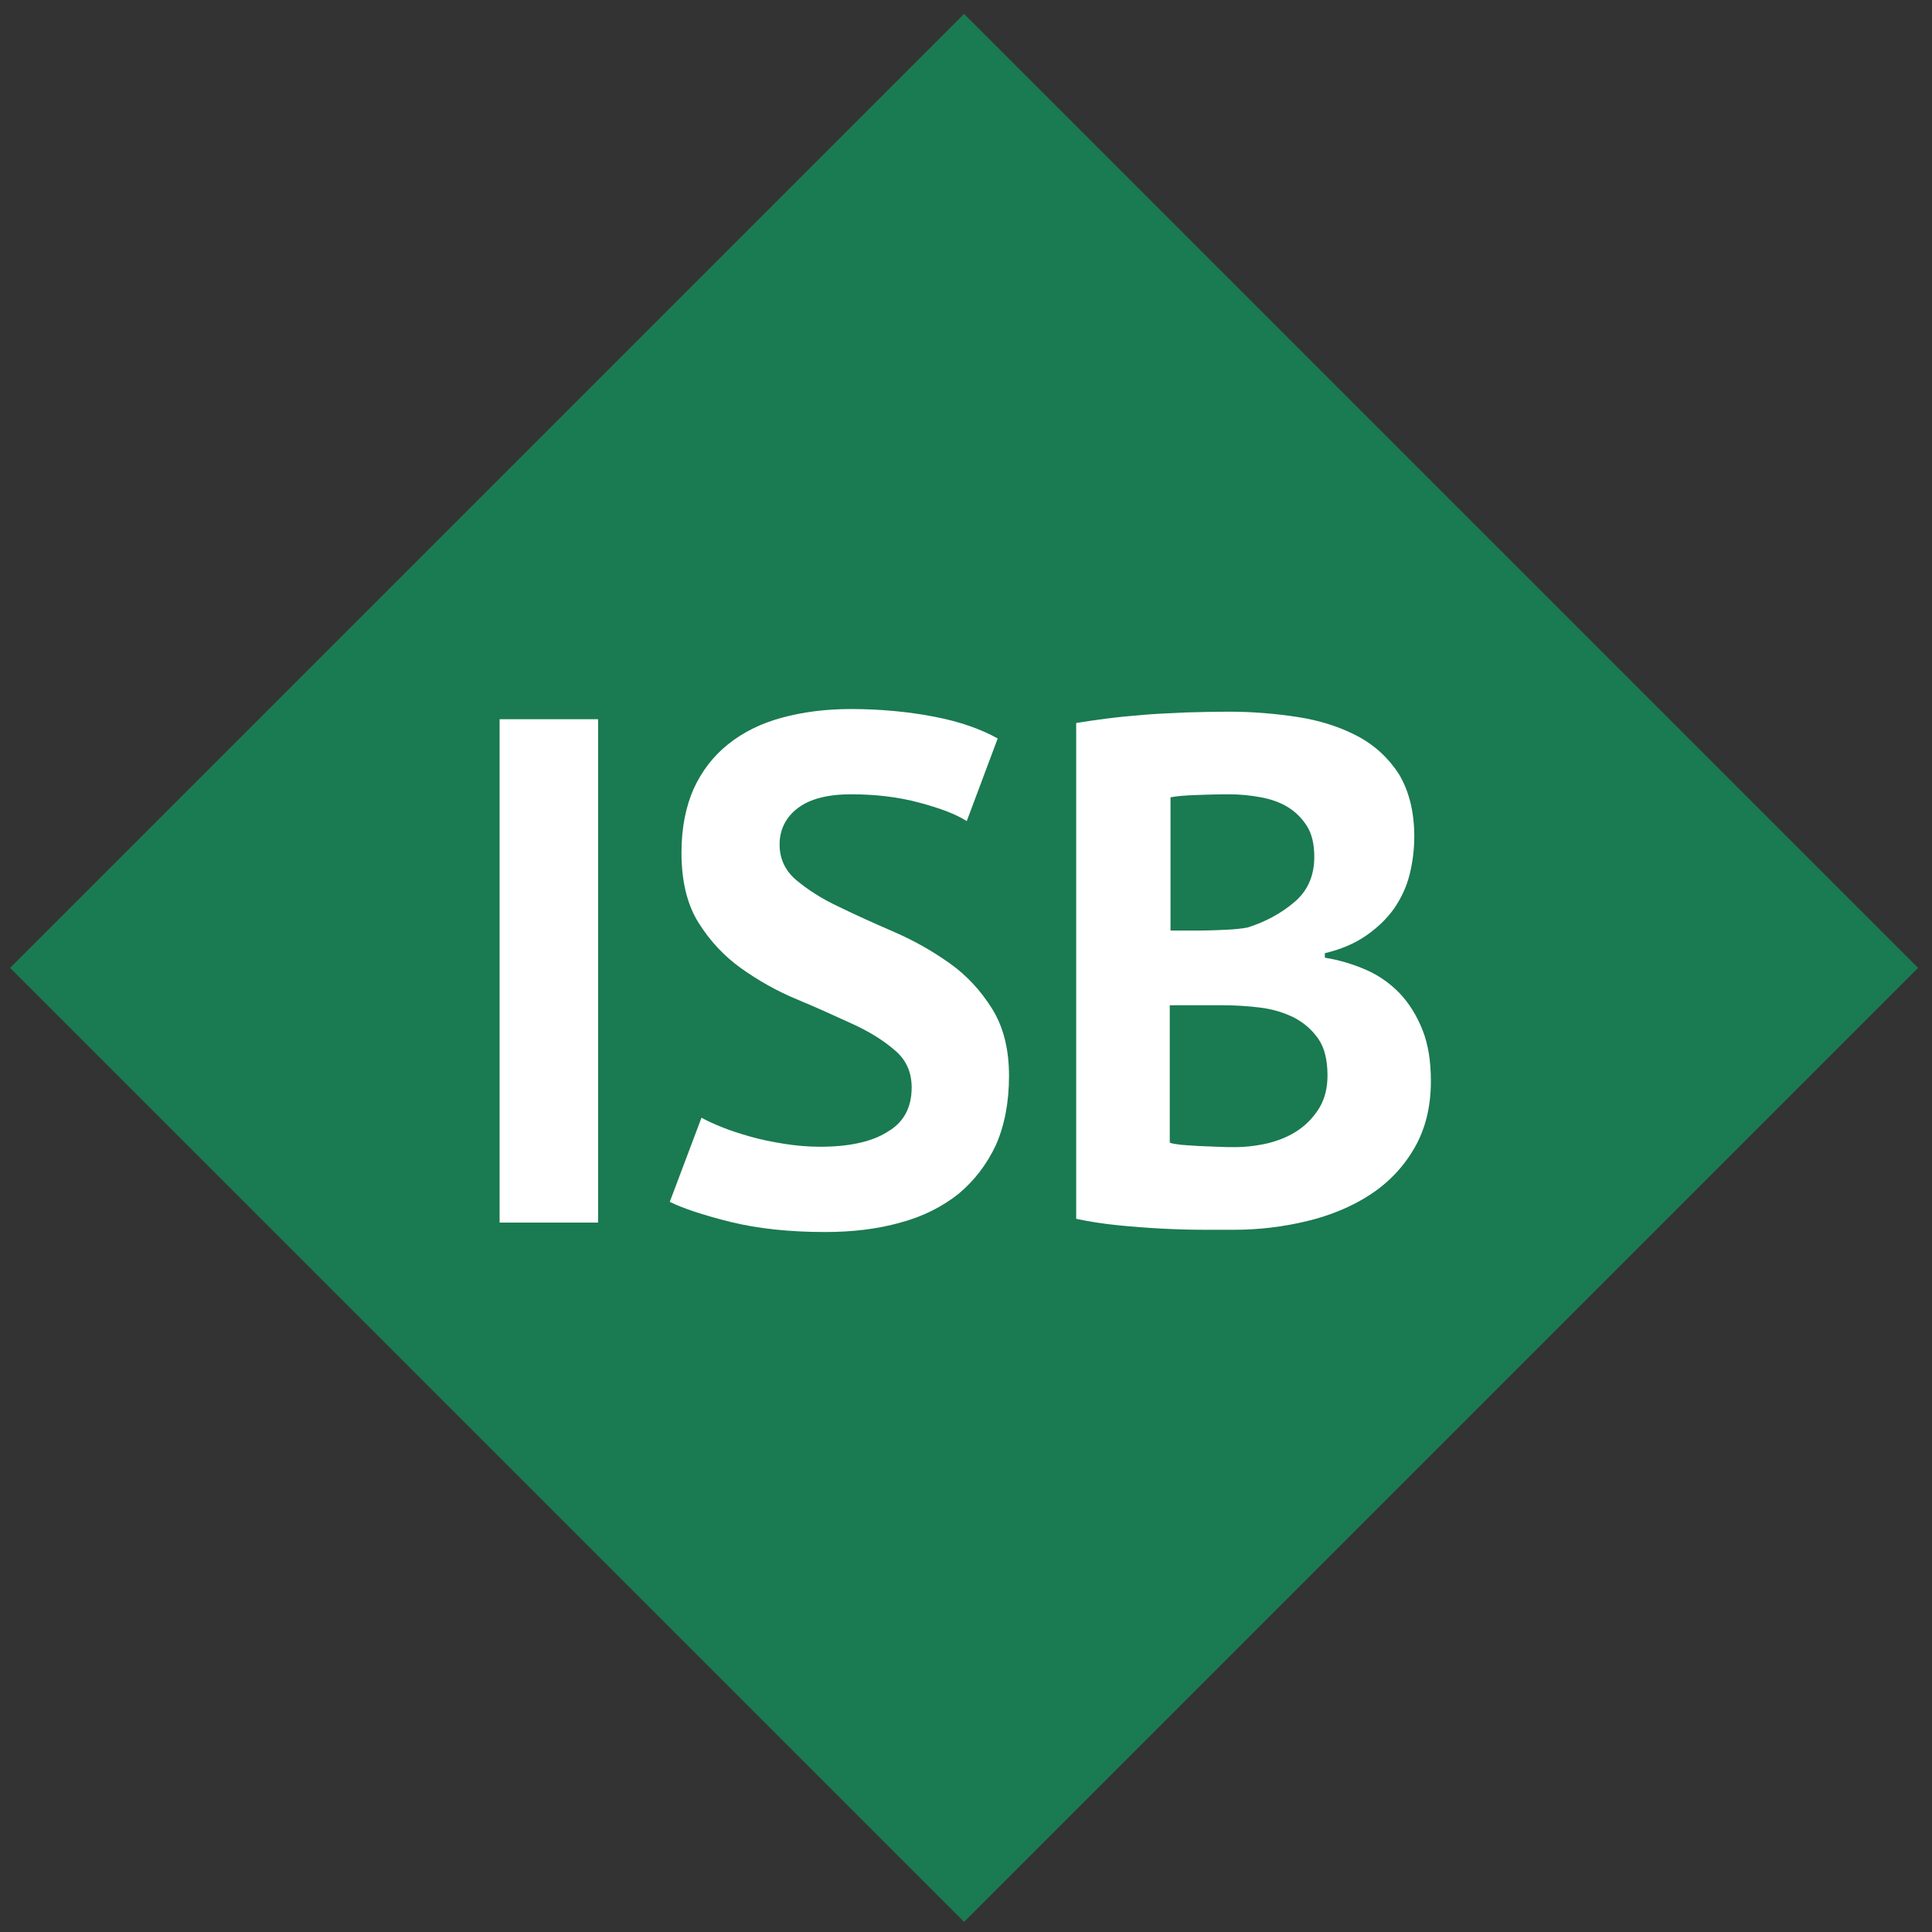 <?xml version="1.0" encoding="utf-8"?>
<!-- Generator: Adobe Illustrator 26.3.1, SVG Export Plug-In . SVG Version: 6.00 Build 0)  -->
<svg version="1.1" id="Ebene_1" xmlns="http://www.w3.org/2000/svg" xmlns:xlink="http://www.w3.org/1999/xlink" x="0px" y="0px"
	 viewBox="0 0 512 512" style="enable-background:new 0 0 512 512;" xml:space="preserve">
<rect x="0" y="0" width="512" height="512" fill="#333333" stroke="none"/>
<style type="text/css">
	.st0{fill:#1A7A51;}
	.st1{fill:#FFFFFF;}
</style>
<rect id="Rechteck_261_00000122713481521104094480000010089201757571891074_" x="76.7" y="77.7" transform="matrix(0.707 -0.707 0.707 0.707 -106.49 255.791)" class="st0" width="357.6" height="357.6"/>
<g>
	<path class="st1" d="M132.4,190.6h26.1V324h-26.1V190.6z"/>
	<path class="st1" d="M241.6,288.2c0-4.1-1.5-7.4-4.5-9.9c-3-2.6-6.7-4.9-11.3-7s-9.4-4.3-14.7-6.5c-5.3-2.2-10.2-5-14.7-8.2
		c-4.5-3.2-8.3-7.3-11.3-12.1c-3-4.8-4.5-11-4.5-18.5c0-6.5,1.1-12.1,3.2-16.9c2.2-4.8,5.2-8.7,9.2-11.9c4-3.2,8.7-5.5,14.2-7
		c5.5-1.5,11.6-2.3,18.3-2.3c7.7,0,15.1,0.7,21.9,2c6.9,1.3,12.5,3.3,17,5.8l-8.2,21.9c-2.8-1.8-7-3.4-12.6-4.9s-11.6-2.2-18.1-2.2
		c-6.1,0-10.8,1.2-14,3.6c-3.2,2.4-4.9,5.7-4.9,9.7c0,3.8,1.5,7,4.5,9.5c3,2.5,6.7,4.9,11.2,7c4.5,2.2,9.4,4.4,14.7,6.7
		c5.3,2.3,10.2,5.1,14.7,8.3c4.5,3.2,8.2,7.2,11.2,12c3,4.8,4.5,10.7,4.5,17.8c0,7.1-1.2,13.2-3.5,18.4c-2.4,5.1-5.7,9.4-9.9,12.9
		c-4.3,3.4-9.4,6-15.4,7.6c-6,1.7-12.7,2.5-19.9,2.5c-9.5,0-17.9-0.9-25.2-2.7c-7.2-1.8-12.6-3.6-16-5.3l8.4-22.3
		c1.4,0.8,3.2,1.6,5.4,2.5c2.2,0.9,4.7,1.7,7.5,2.5c2.8,0.8,5.8,1.4,8.9,1.9c3.1,0.5,6.3,0.8,9.6,0.8c7.7,0,13.7-1.3,17.8-3.9
		C239.5,297.5,241.6,293.5,241.6,288.2z"/>
	<path class="st1" d="M374.8,221.7c0,3.3-0.4,6.6-1.2,9.9c-0.8,3.3-2.2,6.3-4.1,9.1c-1.9,2.7-4.4,5.1-7.4,7.2c-3,2.1-6.7,3.7-11,4.7
		v1.2c3.8,0.6,7.4,1.7,10.9,3.2c3.4,1.5,6.4,3.6,9,6.3c2.5,2.7,4.5,5.9,6,9.7c1.5,3.8,2.2,8.3,2.2,13.5c0,6.9-1.5,12.8-4.4,17.8
		c-2.9,5-6.8,9.1-11.7,12.3c-4.9,3.2-10.5,5.5-16.7,7c-6.2,1.5-12.7,2.3-19.2,2.3c-2.2,0-4.9,0-8.3,0c-3.4,0-7-0.1-10.9-0.3
		c-3.9-0.2-7.8-0.5-11.8-0.9c-4-0.4-7.7-1-11-1.7V191.6c2.4-0.4,5.2-0.8,8.3-1.2c3.1-0.4,6.4-0.7,10-1c3.6-0.3,7.2-0.4,11-0.6
		c3.7-0.1,7.5-0.2,11.1-0.2c6.2,0,12.3,0.5,18.2,1.4c5.9,0.9,11.2,2.6,15.8,5c4.6,2.4,8.3,5.8,11.1,10.1
		C373.4,209.6,374.8,215.1,374.8,221.7z M318.6,246.6c1.8,0,3.8-0.1,6.2-0.2c2.3-0.1,4.3-0.3,5.8-0.6c4.8-1.5,9-3.8,12.5-6.8
		c3.5-3,5.2-7,5.2-11.9c0-3.3-0.6-6-1.9-8.1c-1.3-2.1-3-3.8-5.1-5.1c-2.1-1.3-4.5-2.1-7.1-2.6c-2.7-0.5-5.5-0.8-8.4-0.8
		c-3.3,0-6.4,0.1-9.1,0.2c-2.8,0.1-5,0.3-6.5,0.6v35.3H318.6z M327.1,304c3.2,0,6.3-0.4,9.2-1.1c3-0.8,5.6-1.9,7.9-3.5
		c2.3-1.6,4.1-3.6,5.5-5.9c1.4-2.4,2.1-5.2,2.1-8.5c0-4.1-0.8-7.4-2.5-9.8c-1.7-2.4-3.8-4.2-6.5-5.6c-2.7-1.3-5.6-2.2-9-2.6
		c-3.3-0.4-6.6-0.6-9.9-0.6h-13.9v36.4c0.6,0.3,1.7,0.4,3.1,0.6c1.4,0.1,2.9,0.2,4.5,0.3c1.6,0.1,3.2,0.1,5,0.2
		C324.4,304,325.9,304,327.1,304z"/>
</g>
</svg>
